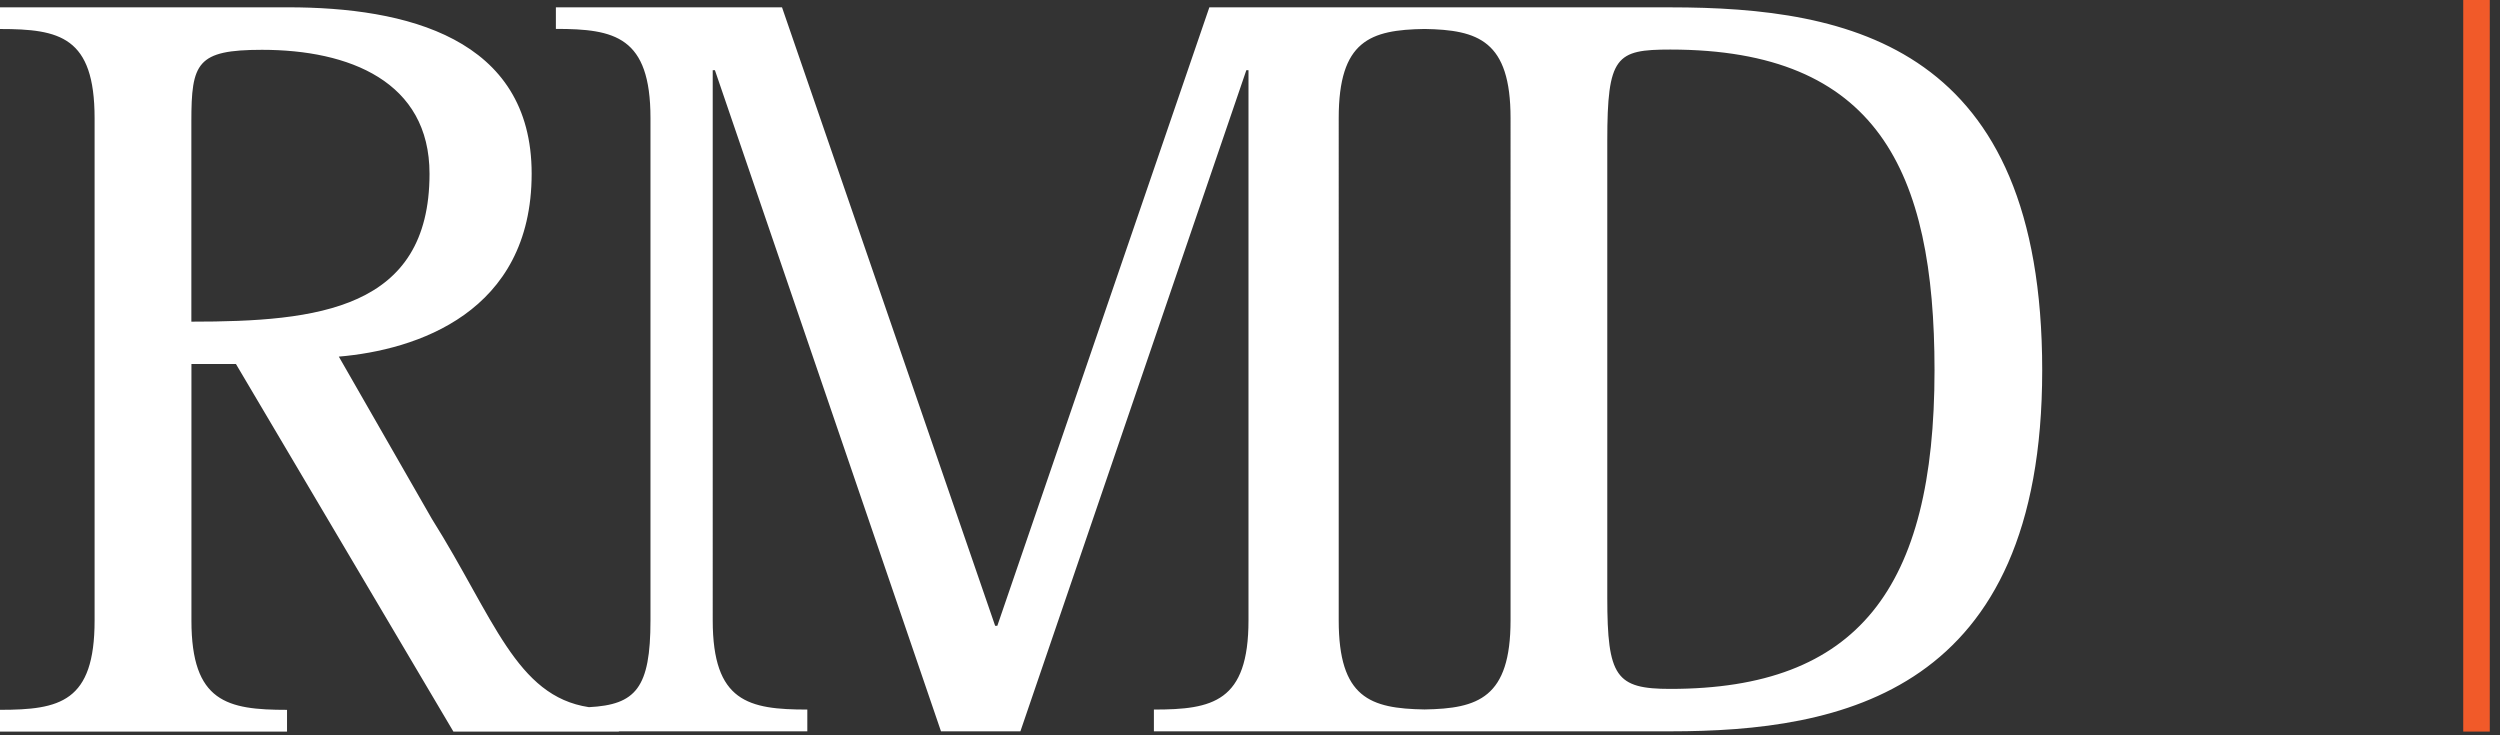 <svg xmlns="http://www.w3.org/2000/svg" width="68" height="20" viewBox="0 0 680 200"><rect x="0" y="0" width="680" height="200" fill="#333333" stroke="none"/><path d="M454.33,2H328.94L271.27,170.22h-.59L212.71,2H151.2V7.86c16,0,25.73,2.07,25.73,24.25V168.74c0,18.41-4,22.95-16.74,23.61-19.85-3-25.84-24.34-42.73-51.23L92.16,97c21-1.78,52.45-11.91,52.45-49.77,0-37-34.3-45.24-66.24-45.24H0v5.9c16.26,0,25.73,2.08,25.73,24.26V168.81c0,22.18-9.47,24.26-25.73,24.26V199H78.07v-5.92c-16.26,0-26-2.08-26-24.26V99H64.17l59.16,100h45l0-.07h51.26V193c-16,0-25.73-2.07-25.73-24.26V19.1h.6l61.49,179.82h21.6L339,19.1h.59V168.74c0,22.19-9.77,24.26-25.73,24.26v5.92H454.33c46.44,0,101.15-10.36,101.15-98.2C555.48,12.59,503.43,2,454.33,2ZM52.05,87.49V33.05c0-15.95,1.48-19.5,19.23-19.5,23.66,0,45.55,8.57,45.55,33.71C116.83,84.23,86.36,87.49,52.05,87.49Zm358.82,81.25c0,21.08-8.83,24-23.4,24.23-14.79-.24-23.34-3.15-23.34-24.23V32.11c0-21.07,8.55-24,23.34-24.23,14.57.24,23.4,3.16,23.4,24.23Zm43.46,18.64c-14.79,0-17.15-3.26-17.15-24.85V38.32c0-23.06,2.36-24.84,17.15-24.84,56.18,0,71.86,32.82,71.86,87.24C526.19,160.17,505.21,187.38,454.33,187.38Z" fill="#fff"/><rect x="670" width="7.22" height="198.99" fill="#f15a29"/></svg>